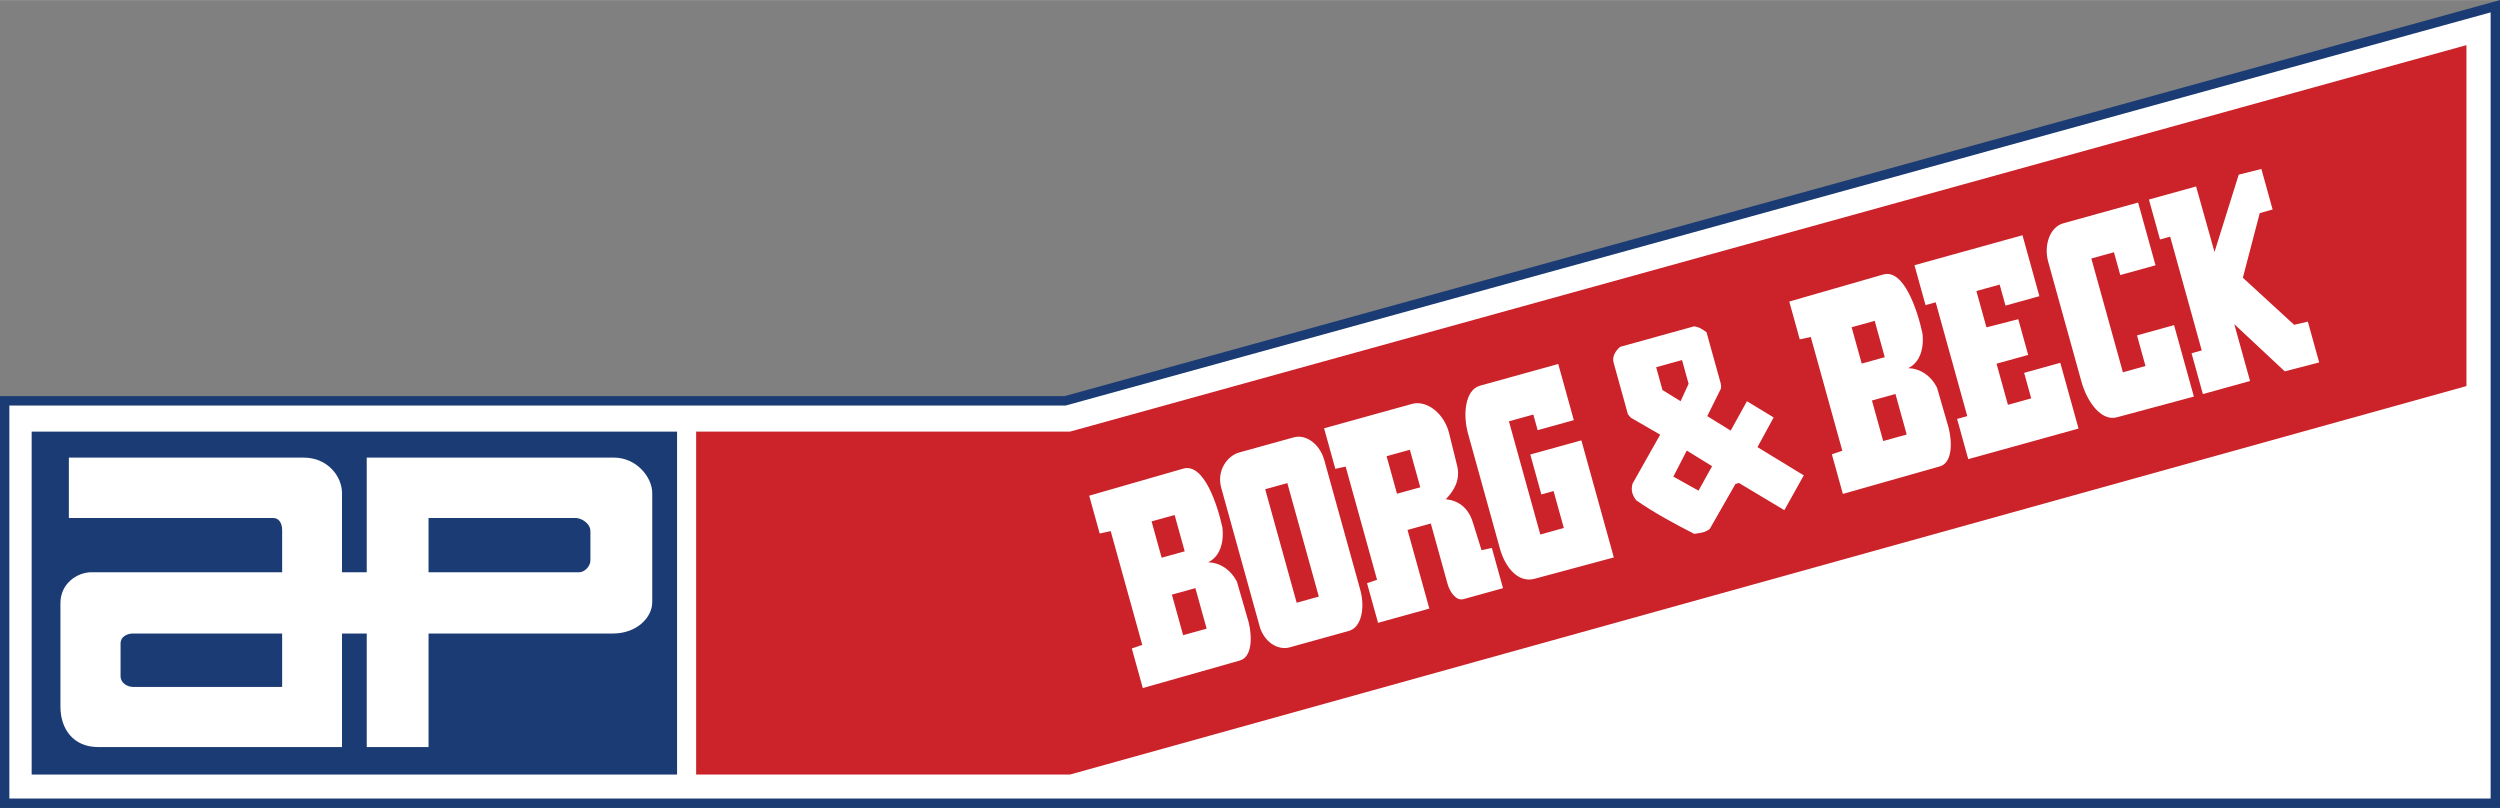 <svg xmlns="http://www.w3.org/2000/svg" width="2500" height="808" viewBox="0 0 800.671 258.729"><rect x="0" y="0" width="800.671" height="258.729" fill="#808080" stroke="none"/><path fill="#fff" stroke="#1a3b73" stroke-width="3" stroke-miterlimit="2.613" d="M1.5 128.354h339.597L799.171 1.97v255.259H1.5V128.354z"/><path fill="#1a3b73" d="M216.844 248.038V138.212H10.14v109.826h206.704z"/><path fill="#cc2229" d="M342.671 138.212H222.952v109.826h119.719l447.252-124.416V14.429L342.671 138.212z"/><path d="M378.939 150.071c6.56-1.923 10.971 11.454 12.563 18.883.564 5.125-.982 9.385-4.56 11.102 3.695.115 7.173 2.257 9.215 6.246l3.745 12.941c1.242 5.04 1.006 11.216-2.831 12.279l-31.07 8.823-3.52-12.692 3.348-1.136-10.106-36.443-3.527.771-3.36-12.115 30.103-8.659zm-6.898 28.526l7.383-2.047-3.227-11.635-7.382 2.047 3.226 11.635zm6.88 24.808l7.527-2.088-3.6-12.98-7.528 2.088 3.601 12.98zM414.312 140.055c3.981-1.104 8.385 2.128 9.824 7.319l11.521 41.54c1.521 5.48.515 11.973-3.684 13.137l-18.964 5.259c-3.764 1.044-8.205-1.763-9.592-6.763l-12.293-44.327c-1.546-5.578 1.981-10.284 5.745-11.328l17.443-4.837zm.968 52.957l7.093-1.968-10.08-36.347-7.093 1.968 10.08 36.347zM452.219 129.335c4.705-1.305 10.351 3.032 11.894 9.438l2.563 10.369c1.162 4.752-1.23 8.211-3.646 10.745 3.992.343 7.207 2.66 8.659 7.332l2.796 8.958 3.311-.711 3.573 12.886-12.667 3.512c-2.315.643-4.354-2.209-5.101-4.901l-5.36-19.328-7.455 2.067 6.987 25.193-16.431 4.557-3.52-12.692 3.203-1.096-10.053-36.251-3.311.711-3.6-12.98 28.158-7.809zm-4.804 28.773l7.455-2.067-3.333-12.021-7.455 2.068 3.333 12.02zM499.057 116.553l4.987 17.981-11.581 3.211-1.387-5-7.817 2.168 10.054 36.251 7.527-2.088-3.28-11.827-3.908 1.084-3.547-12.789 16.358-4.536 10.399 37.501-25.386 6.833c-5.139 1.426-9.391-3.505-11.097-9.659l-10.214-36.828c-1.681-6.058-1.002-14.012 3.848-15.357l25.044-6.945zM542.519 104.499c1.649.164 2.779.99 4.03 1.886l4.4 15.866c.239.865.507 1.827-.052 2.707l-4.114 8.286 7.502 4.65 5.204-9.417 8.553 5.188-5.177 9.513 14.831 9.038-6.227 11.149-14.539-8.704-1.116.31-8.231 14.398c-1.647 1.285-3.057 1.262-4.972 1.585-6.304-3.222-12.901-6.776-18.622-10.782-1.304-1.812-1.677-3.158-1.16-5.27l8.869-15.714-9.431-5.462-.905-1.096-4.587-16.538c-.533-1.924.648-3.805 2.11-5.038l23.634-6.555zm-10.075 20.398l5.8 3.569 2.562-5.577-2.107-7.596-8.281 2.296 2.026 7.308zm3.479 27.719l8.061 4.496 4.342-7.832-8.102-5.002-4.301 8.338zM603.146 87.893c6.561-1.923 10.972 11.455 12.563 18.883.564 5.125-.982 9.385-4.56 11.102 3.695.114 7.174 2.256 9.216 6.247l3.744 12.941c1.242 5.04 1.006 11.215-2.83 12.279l-31.07 8.823-3.52-12.693 3.349-1.136-10.106-36.443-3.528.771-3.36-12.116 30.102-8.658zm-6.898 28.525l7.383-2.047-3.227-11.635-7.383 2.047 3.227 11.635zm6.88 24.81l7.527-2.088-3.6-12.981-7.527 2.088 3.6 12.981zM647.739 75.319l5.413 19.52-10.857 3.011-1.866-6.731-7.455 2.067 3.226 11.635 10.187-2.618 3.173 11.443-10.133 2.81 3.653 13.174 7.455-2.068-2.266-8.173 11.581-3.212 5.839 21.058-35.321 9.795-3.573-12.884 3.257-.903-10.107-36.444-3.257.904-3.546-12.789 34.597-9.595zM684.771 64.842l5.573 20.097-11.291 3.132-2.026-7.308-7.238 2.007 10.106 36.443 7.238-2.008-2.72-9.808 11.87-3.292 6.347 22.885-24.662 6.632c-4.922 1.365-9.521-4.815-11.36-11.45l-10.613-38.27c-1.547-5.577.621-11.252 4.818-12.417l23.958-6.643zM703.338 59.693l5.898 20.987 7.759-24.775 7.252-1.819 3.6 12.981-4.121 1.159-5.411 20.699 16.429 15.077 4.387-1.025 3.626 13.077-11.016 2.863-16.174-15.127 5.051 18.212-15.106 4.189-3.626-13.077 3.257-.903-10.107-36.443-3.258.903-3.547-12.789 15.107-4.189zM196.65 146.533h-79.199v36.719h-7.919v-25.379c0-5.399-4.68-11.34-12.24-11.34H22.053v19.35h65.519c1.8 0 2.79 1.71 2.79 3.87v13.499H29.253c-4.319 0-9.899 3.42-9.899 9.899v33.119c0 7.199 4.14 12.959 12.06 12.959h78.119v-36.358h7.919v36.358h19.8v-36.358h59.039c7.56 0 12.6-5.04 12.6-10.079v-34.919c0-5.04-5.041-11.34-12.241-11.34zM90.362 219.971h-47.79c-1.799 0-3.959-1.26-3.959-3.42v-10.439c0-2.521 2.52-3.24 3.959-3.24h47.79v17.099zm98.728-40.499c0 1.801-1.8 3.78-3.6 3.78h-48.239v-17.369h47.159c1.8 0 4.68 1.71 4.68 4.229v9.36z" fill="#fff"/></svg>